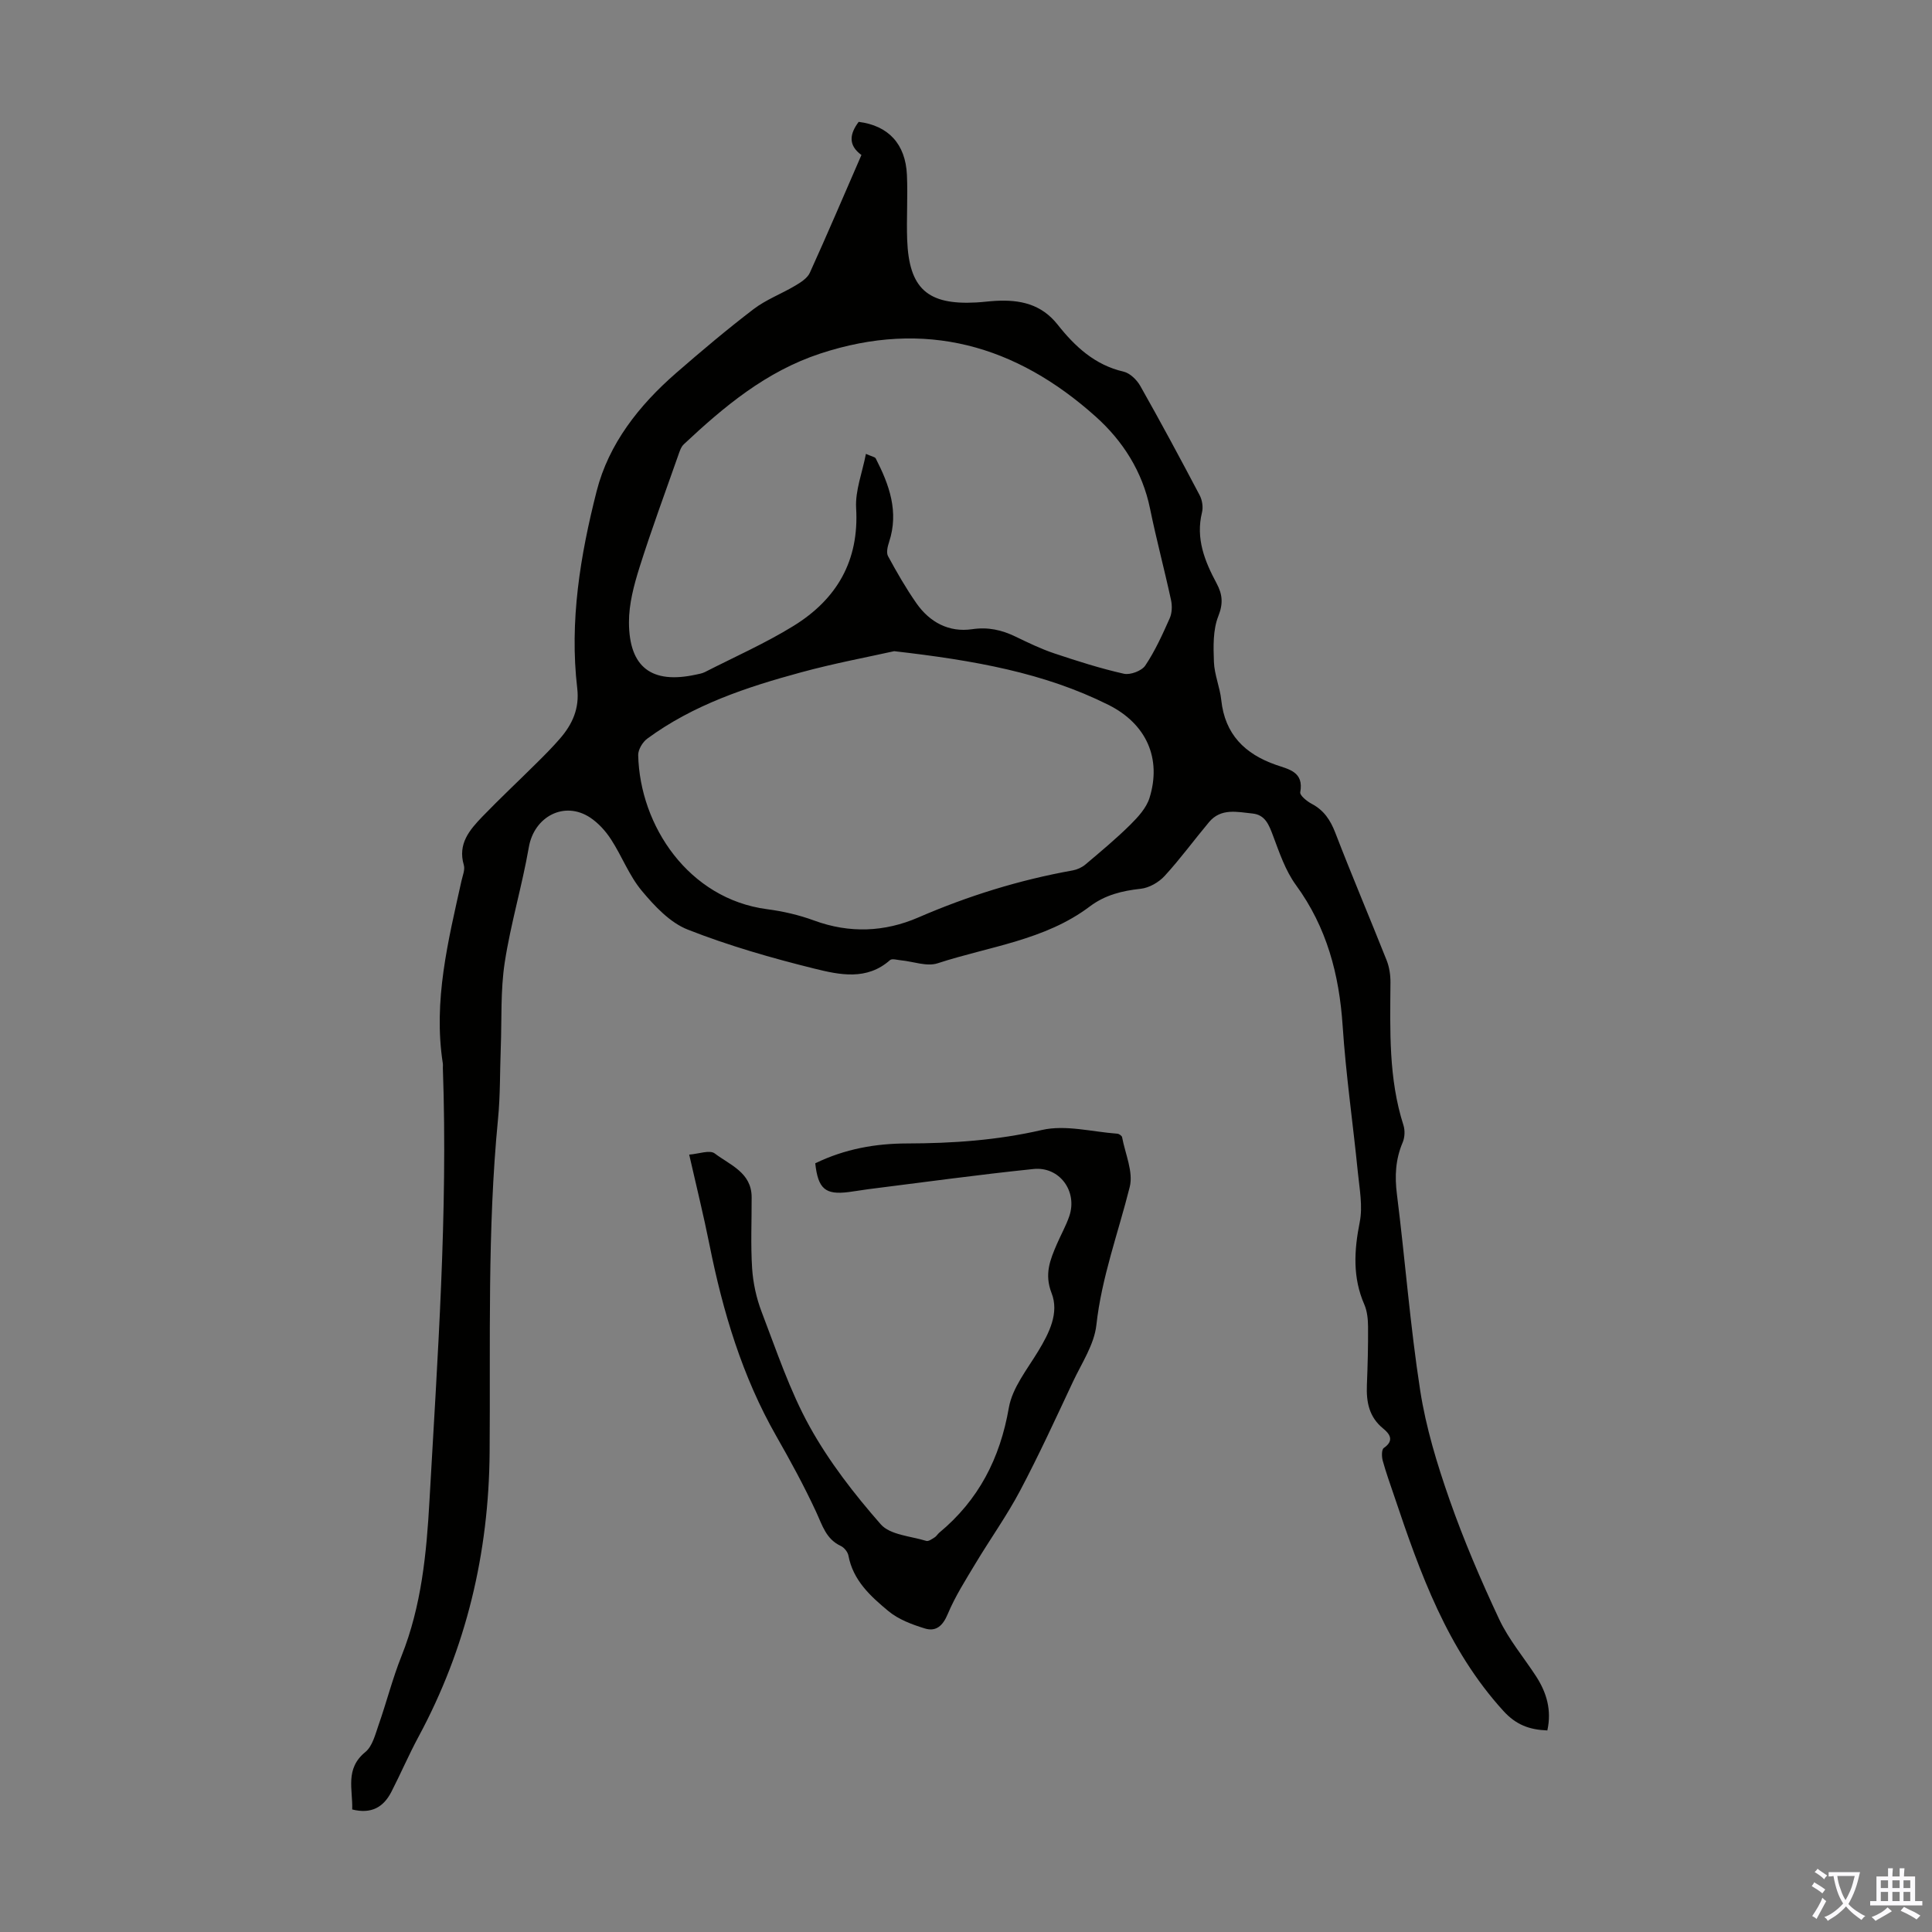 <svg enable-background="new 0 0 400 400" viewBox="0 0 400 400" xmlns="http://www.w3.org/2000/svg"><rect x="0" y="0" width="400" height="400" fill="#808080" stroke="none"/><path d="m178.35 32.09c-2.84-2.07-2.4-4.42-.57-6.86 6.13.77 9.7 4.56 9.99 10.99.2 4.47-.11 8.95.05 13.42.38 10.12 4.22 13.54 14.32 12.98 1.34-.07 2.67-.26 4.01-.33 5-.27 9.43.63 12.83 4.93 3.55 4.49 7.68 8.35 13.63 9.72 1.33.31 2.74 1.68 3.46 2.94 4.23 7.48 8.3 15.05 12.31 22.66.53 1.01.75 2.46.48 3.55-1.33 5.41.56 10.1 3.02 14.68 1.21 2.26 1.41 4.15.36 6.8-1.13 2.85-1.03 6.32-.91 9.49.1 2.64 1.24 5.23 1.52 7.88.75 7.1 4.89 11.17 11.33 13.42 2.66.93 5.81 1.43 5.02 5.67-.12.65 1.4 1.88 2.39 2.4 2.53 1.34 3.86 3.37 4.88 6.01 3.41 8.85 7.13 17.59 10.63 26.41.55 1.4.79 3.02.78 4.54-.07 9.95-.41 19.9 2.69 29.58.34 1.07.28 2.52-.16 3.55-1.49 3.51-1.67 6.99-1.19 10.76 1.7 13.53 2.73 27.16 4.82 40.63 1.19 7.66 3.5 15.23 6.07 22.58 2.95 8.42 6.48 16.66 10.27 24.74 1.97 4.2 5.07 7.87 7.63 11.8 2.2 3.39 3.28 7.02 2.35 11.24-3.72-.15-6.47-1.15-9.1-4.04-11.65-12.8-17.25-28.56-22.6-44.48-.82-2.44-1.7-4.85-2.38-7.33-.23-.83-.25-2.31.22-2.63 2.24-1.54 1.22-2.93-.12-4.02-2.94-2.39-3.52-5.5-3.38-9.01.16-4.02.27-8.05.24-12.07-.01-1.54-.17-3.22-.77-4.6-2.45-5.61-2.12-11.2-.95-17.08.65-3.28-.05-6.87-.39-10.29-1.01-10.12-2.48-20.2-3.15-30.34-.71-10.63-3.28-20.39-9.67-29.14-2.18-2.99-3.43-6.72-4.75-10.24-.84-2.23-1.61-4.3-4.24-4.57-3.15-.32-6.53-1.18-9.01 1.79-3.09 3.69-5.93 7.59-9.18 11.13-1.21 1.32-3.2 2.47-4.95 2.66-3.87.42-7.39 1.28-10.56 3.67-9.31 7.02-20.85 8.27-31.5 11.76-2.23.73-5.05-.38-7.6-.62-.76-.07-1.83-.41-2.25-.04-4.81 4.27-10.44 3.05-15.63 1.77-8.88-2.2-17.73-4.74-26.23-8.08-3.7-1.45-6.9-4.88-9.55-8.06-2.61-3.13-4.1-7.16-6.35-10.62-1.12-1.73-2.63-3.4-4.34-4.53-5.36-3.53-11.59-.17-12.68 6.14-1.39 8-3.76 15.84-4.99 23.86-.89 5.8-.6 11.77-.82 17.67-.19 4.91-.09 9.85-.57 14.73-2.24 23-1.55 46.06-1.74 69.1-.17 20.77-4.82 40.47-14.74 58.85-2.01 3.73-3.68 7.64-5.62 11.41-1.61 3.11-4.1 4.61-8.09 3.61.15-4.13-1.55-8.41 2.72-11.89 1.47-1.2 2.05-3.63 2.74-5.6 1.66-4.73 2.89-9.63 4.75-14.28 4.14-10.37 5.18-21.26 5.79-32.21 1.67-29.8 3.83-59.59 2.77-89.48-.01-.34.04-.68-.01-1.01-2.01-12.93 1.1-25.33 3.86-37.77.24-1.09.77-2.32.49-3.29-1.3-4.4 1.2-7.28 3.84-10.03 3.65-3.78 7.49-7.37 11.22-11.08 1.67-1.65 3.33-3.32 4.86-5.09 2.57-2.97 4.05-6.23 3.56-10.4-1.63-13.88.63-27.51 4.02-40.82 2.5-9.81 8.79-17.78 16.44-24.44 5.23-4.55 10.54-9.03 16.05-13.24 2.6-1.98 5.79-3.17 8.63-4.86 1.15-.68 2.51-1.55 3.02-2.67 3.63-8 7.09-16.13 10.68-24.38zm.93 61.88c1.25.56 1.87.63 2.03.94 2.8 5.45 4.83 11.03 2.77 17.29-.3.92-.62 2.2-.23 2.93 1.81 3.34 3.71 6.65 5.88 9.76 2.75 3.94 6.73 6.08 11.53 5.38 3.32-.49 6.13.15 9.01 1.54 2.61 1.26 5.25 2.54 7.99 3.46 4.75 1.59 9.54 3.12 14.42 4.22 1.33.3 3.7-.59 4.44-1.7 2.03-3.03 3.56-6.42 5.05-9.77.49-1.09.54-2.58.28-3.78-1.37-6.33-3.05-12.6-4.35-18.95-1.57-7.68-5.66-14.04-11.25-19.04-16.49-14.77-35.32-20.21-57.05-13.04-11.2 3.7-19.87 10.94-28.22 18.77-.6.56-.89 1.52-1.18 2.35-2.7 7.69-5.54 15.35-7.99 23.12-1.16 3.69-2.21 7.61-2.19 11.43.04 9.31 4.73 12.76 13.78 10.81.65-.14 1.35-.25 1.93-.54 6.15-3.14 12.5-5.95 18.36-9.56 8.93-5.51 13.62-13.46 12.96-24.42-.2-3.6 1.28-7.31 2.03-11.2zm5.85 40.85c-5.22 1.17-12.34 2.49-19.31 4.39-11.24 3.05-22.28 6.71-31.81 13.72-.97.71-1.9 2.27-1.88 3.41.35 14.65 10.45 29.77 26.69 31.9 3.3.43 6.63 1.2 9.75 2.35 7.33 2.69 14.59 2.38 21.56-.64 10.31-4.47 20.91-7.76 31.96-9.74.93-.17 1.92-.62 2.64-1.23 3.16-2.67 6.35-5.32 9.29-8.23 1.61-1.6 3.34-3.49 3.98-5.57 2.51-8.09-.58-15.29-8.54-19.26-13.29-6.63-27.69-9.19-44.33-11.1z" fill="#010100"/><path d="m168.79 240.85c6.12-2.98 12.5-4.1 19-4.11 9.42-.02 18.65-.65 27.93-2.79 4.89-1.12 10.4.39 15.62.77.36.03.93.43.98.73.64 3.44 2.36 7.18 1.58 10.29-2.38 9.51-5.82 18.71-6.91 28.61-.45 4.02-3.02 7.85-4.82 11.67-3.56 7.58-7.05 15.2-10.96 22.59-2.75 5.2-6.2 10.02-9.23 15.07-2.05 3.42-4.23 6.83-5.76 10.49-1.02 2.45-2.43 3.69-4.73 2.99-2.66-.82-5.49-1.87-7.58-3.62-3.66-3.04-7.29-6.32-8.25-11.46-.14-.76-.88-1.68-1.59-2.01-3.07-1.43-3.82-4.3-5.1-7.05-2.48-5.35-5.31-10.54-8.23-15.66-7.08-12.39-11.08-25.81-13.86-39.69-1.2-6.01-2.68-11.97-4.19-18.62 1.94-.14 4.25-1.03 5.29-.24 3.15 2.39 7.62 3.95 7.64 9.04.02 4.92-.22 9.86.1 14.77.2 3.03.88 6.14 1.96 8.97 3.08 8.02 5.81 16.3 9.95 23.77 4.02 7.26 9.23 13.97 14.72 20.23 1.94 2.21 6.19 2.44 9.43 3.44.46.14 1.19-.4 1.72-.73.37-.22.6-.66.94-.95 8.17-6.77 12.61-15.4 14.43-25.89.72-4.14 3.8-7.94 6.09-11.73 2.28-3.77 4.36-7.91 2.76-12-1.54-3.96-.3-6.89 1.09-10.14.84-1.95 1.9-3.81 2.58-5.81 1.74-5.12-2.01-10.31-7.42-9.75-11.45 1.18-22.85 2.76-34.27 4.19-1.33.17-2.65.42-3.97.58-4.84.62-6.36-.63-6.94-5.95z" fill="#010100"/><g fill="#fbfafc"><path d="m377.9 391.2c-.2.3-.4.5-.6.8-.7-.6-1.4-1-2.2-1.5.2-.3.4-.5.5-.8.6.4 1.4.8 2.3 1.5zm-1.8 6.1c-.2-.2-.5-.4-.9-.6.4-.6.8-1.2 1.2-1.9s.7-1.3.9-1.9c.3.3.5.5.8.7-.7 1.3-1.4 2.6-2 3.7zm2.2-9c-.3.3-.5.5-.6.8-.6-.6-1.3-1.1-2-1.5.3-.3.5-.5.6-.7.6.5 1.3.9 2 1.4zm.3.2v-.9h2 4.5c-.3 1.3-.6 2.5-1 3.6s-.9 2.1-1.4 3c.4.5 1 1 1.6 1.4s1.2.8 1.9 1.1c-.3.2-.5.4-.8.8-.4-.3-1-.7-1.6-1.2s-1.2-1.1-1.6-1.6c-.5.6-1.1 1.1-1.7 1.6s-1.4.9-2.1 1.4c-.1-.3-.3-.5-.7-.8.6-.2 1.2-.5 1.9-1s1.4-1.1 2-1.8c-.5-.8-.9-1.6-1.2-2.5s-.6-2-.8-3.2c-.4.1-.7.1-1 .1zm2.5 2.7c.3 1 .7 1.7 1 2.2.3-.5.6-1.1 1-2s.6-1.9.9-3h-3.2-.4c.1.9.3 1.8.7 2.8z"/><path d="m396.5 388.5v1.5 3.6h1.5v.9c-.4 0-1 0-1.7 0h-7.9c-.5 0-.9 0-1.2 0v-.9h1.3v-3.5c0-.7 0-1.2 0-1.6h2.4c0-.8 0-1.4 0-1.7h1c0 .3-.1.8-.1 1.7h1.5c0-.8 0-1.4 0-1.7h1c0 .3-.1.9-.1 1.7zm-8.2 9.2c-.2-.3-.5-.5-.8-.8.8-.3 1.4-.6 1.9-.9s1-.7 1.4-1.1c.3.3.6.5.9.8-1.6 1-2.8 1.6-3.4 2zm2.6-6.8v-1.6h-1.5v1.6zm0 2.7v-1.9h-1.5v1.9zm2.4-2.7v-1.6h-1.5v1.6zm0 2.7v-1.9h-1.5v1.9zm.2 2 .7-.8c.4.2.9.5 1.6.8s1.3.7 1.8 1c-.3.3-.5.5-.8.8-.4-.3-1.5-1-3.3-1.8zm2-4.7v-1.6h-1.4v1.6zm0 2.7v-1.9h-1.4v1.9z"/></g></svg>